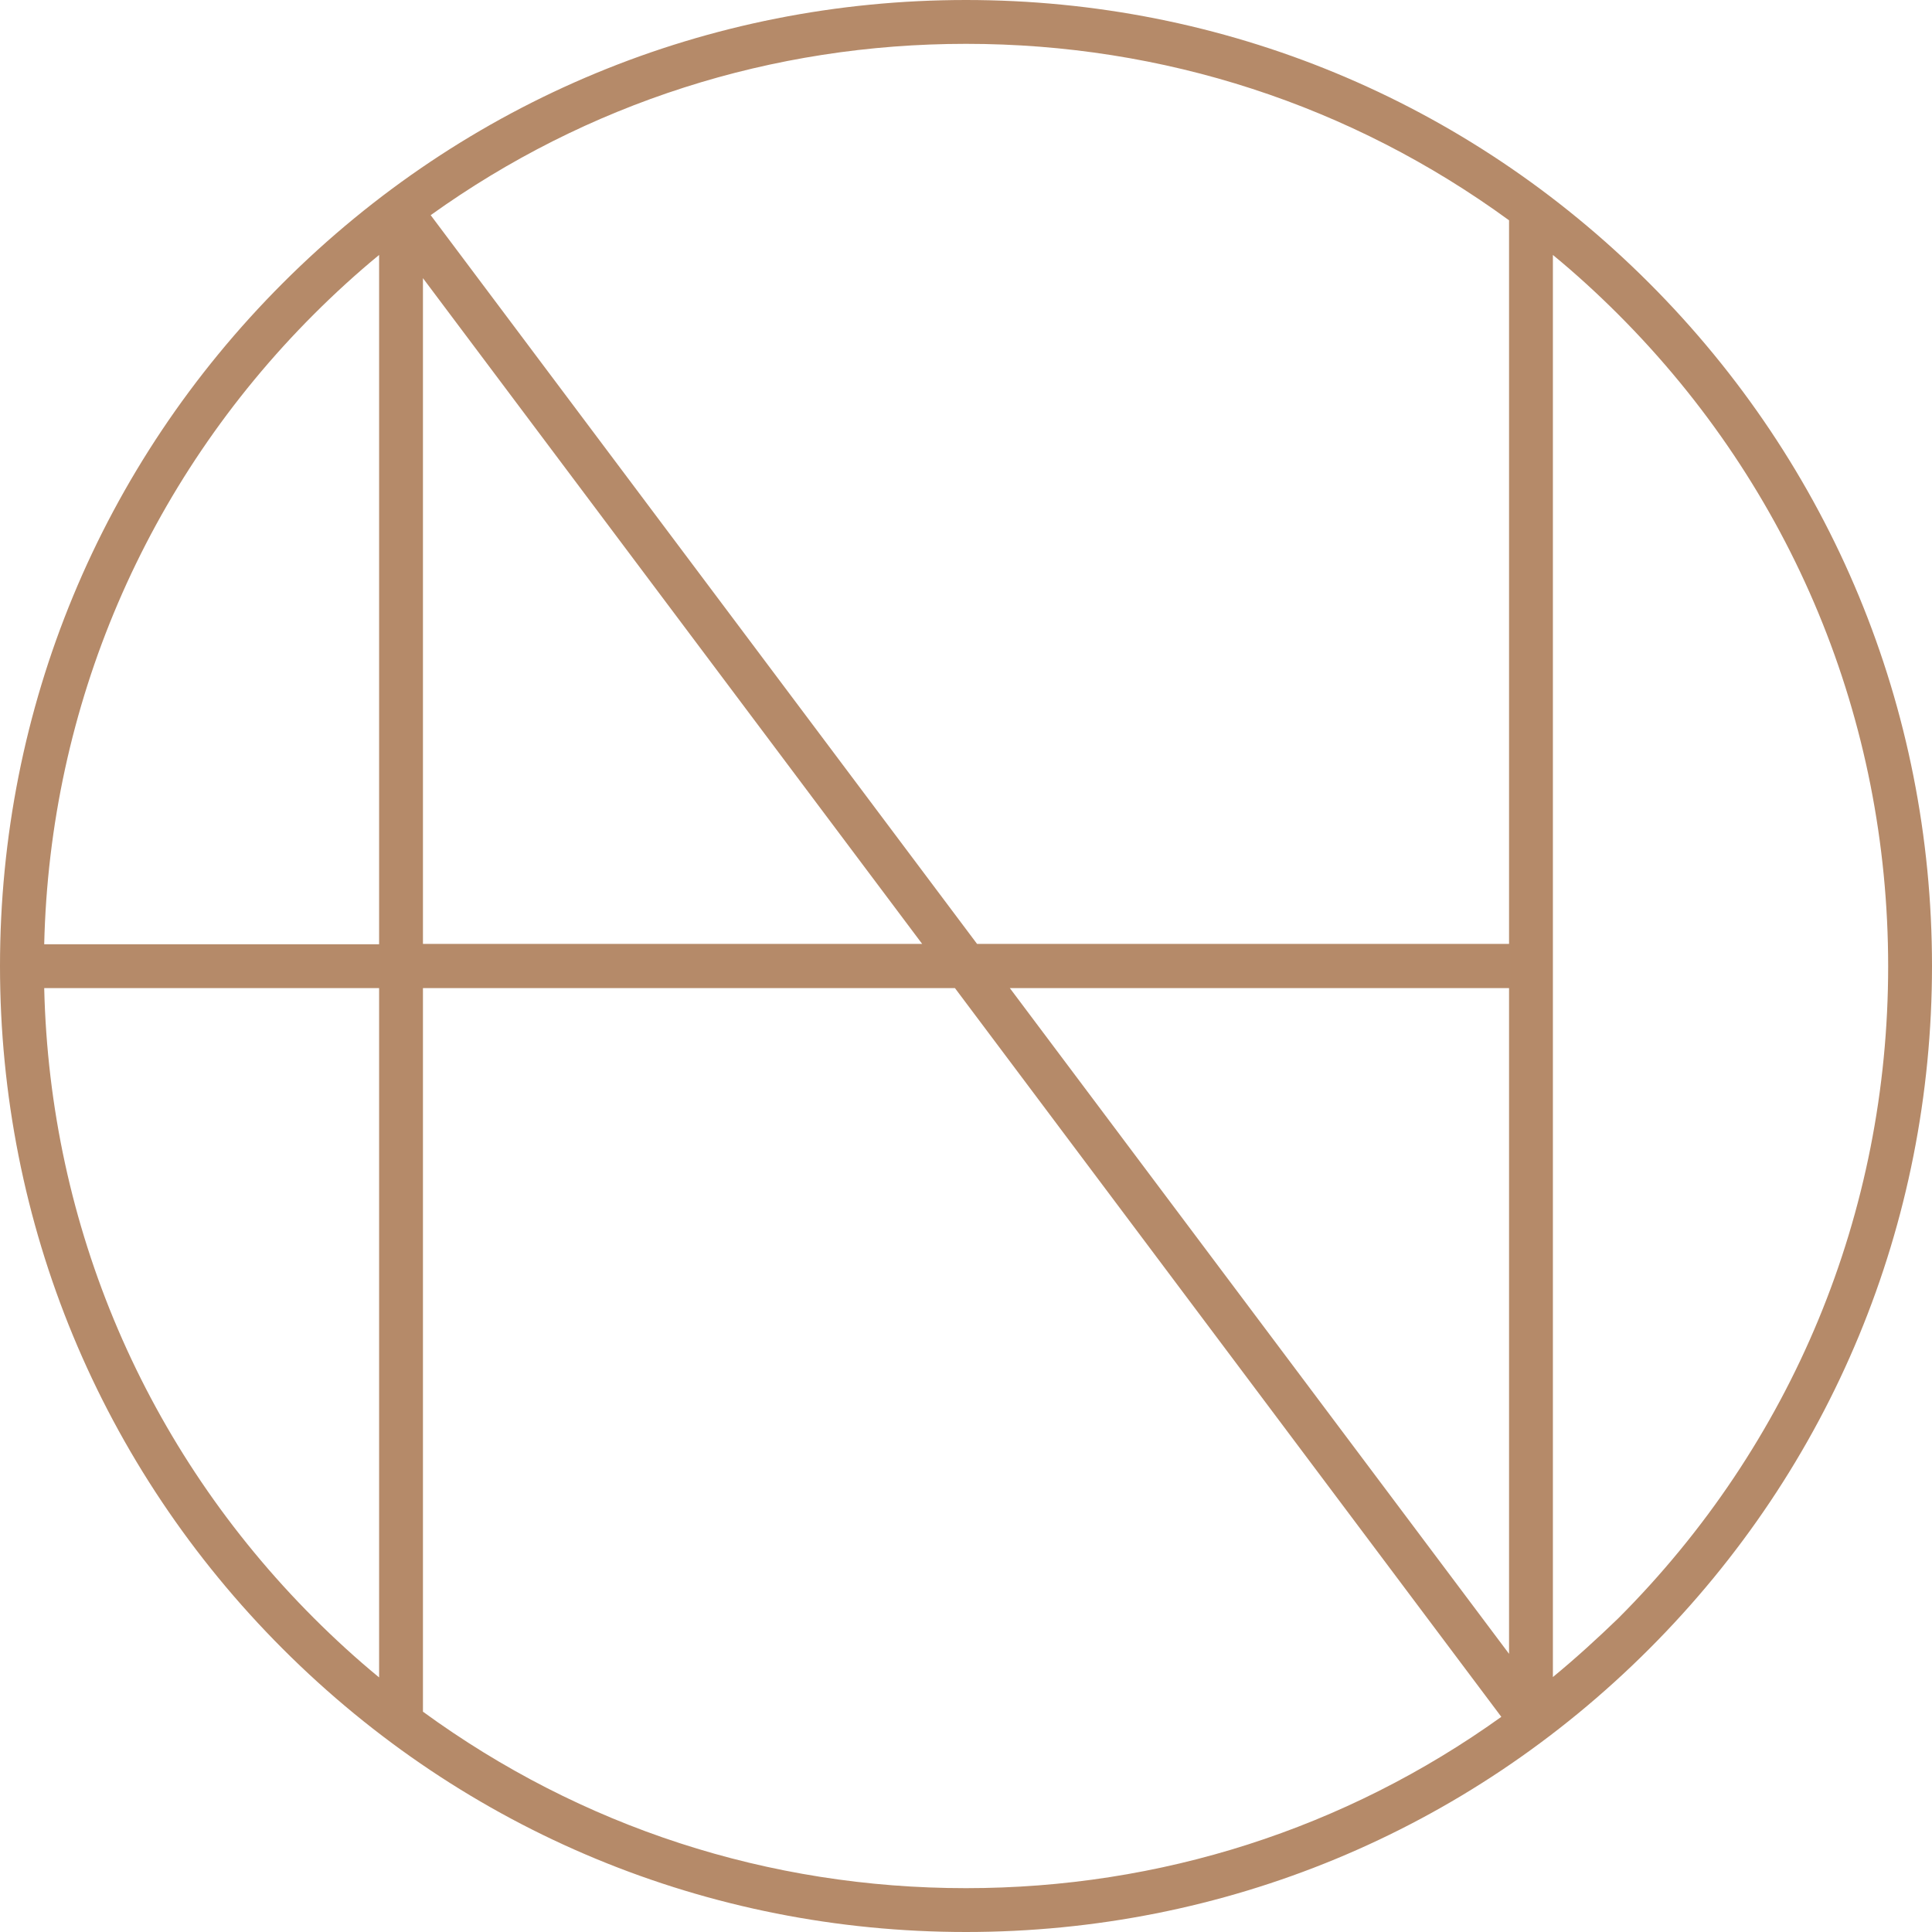 <?xml version="1.0" encoding="utf-8"?>
<!-- Generator: Adobe Illustrator 25.4.1, SVG Export Plug-In . SVG Version: 6.00 Build 0)  -->
<svg version="1.1" id="Ebene_1" xmlns="http://www.w3.org/2000/svg" xmlns:xlink="http://www.w3.org/1999/xlink" x="0px" y="0px"
	 viewBox="0 0 524.4 524.4" style="enable-background:new 0 0 524.4 524.4;" xml:space="preserve">
<style type="text/css">
	.st0{fill:#B58A69;}
</style>
<path class="st0" d="M447.6,76.8C398.1,27.3,332.2,0,262.2,0c-70,0-135.9,27.3-185.4,76.8C27.3,126.3,0,192.2,0,262.2
	c0,70,27.3,135.9,76.8,185.4c49.5,49.5,115.4,76.8,185.4,76.8c70,0,135.9-27.3,185.4-76.8c49.5-49.5,76.8-115.4,76.8-185.4
	S497.1,126.3,447.6,76.8z M421.5,455.2V69.2c6.2,5.1,12.1,10.5,17.7,16.1c47.3,47.3,73.3,110.1,73.3,177c0,66.9-26,129.7-73.3,177
	C433.6,444.7,427.7,450.1,421.5,455.2z M116.9,58.4c42.4-30.4,92.6-46.5,145.3-46.5c53.6,0,104.5,16.6,147.4,47.9v196.4H265.2
	L116.9,58.4z M407.5,466c-42.4,30.4-92.6,46.5-145.3,46.5c-53.6,0-104.5-16.6-147.4-47.9V268.2h144.4L407.5,466z M409.6,268.2v180.7
	L274.1,268.2H409.6z M114.8,256.2V75.5l135.5,180.7H114.8z M102.9,268.2v187.1c-6.2-5.1-12.1-10.5-17.7-16.1
	c-45.8-45.8-71.7-106.4-73.2-171H102.9z M102.9,69.2v187.1H12c1.5-64.6,27.5-125.3,73.2-171C90.8,79.7,96.7,74.3,102.9,69.2z"/>
</svg>

